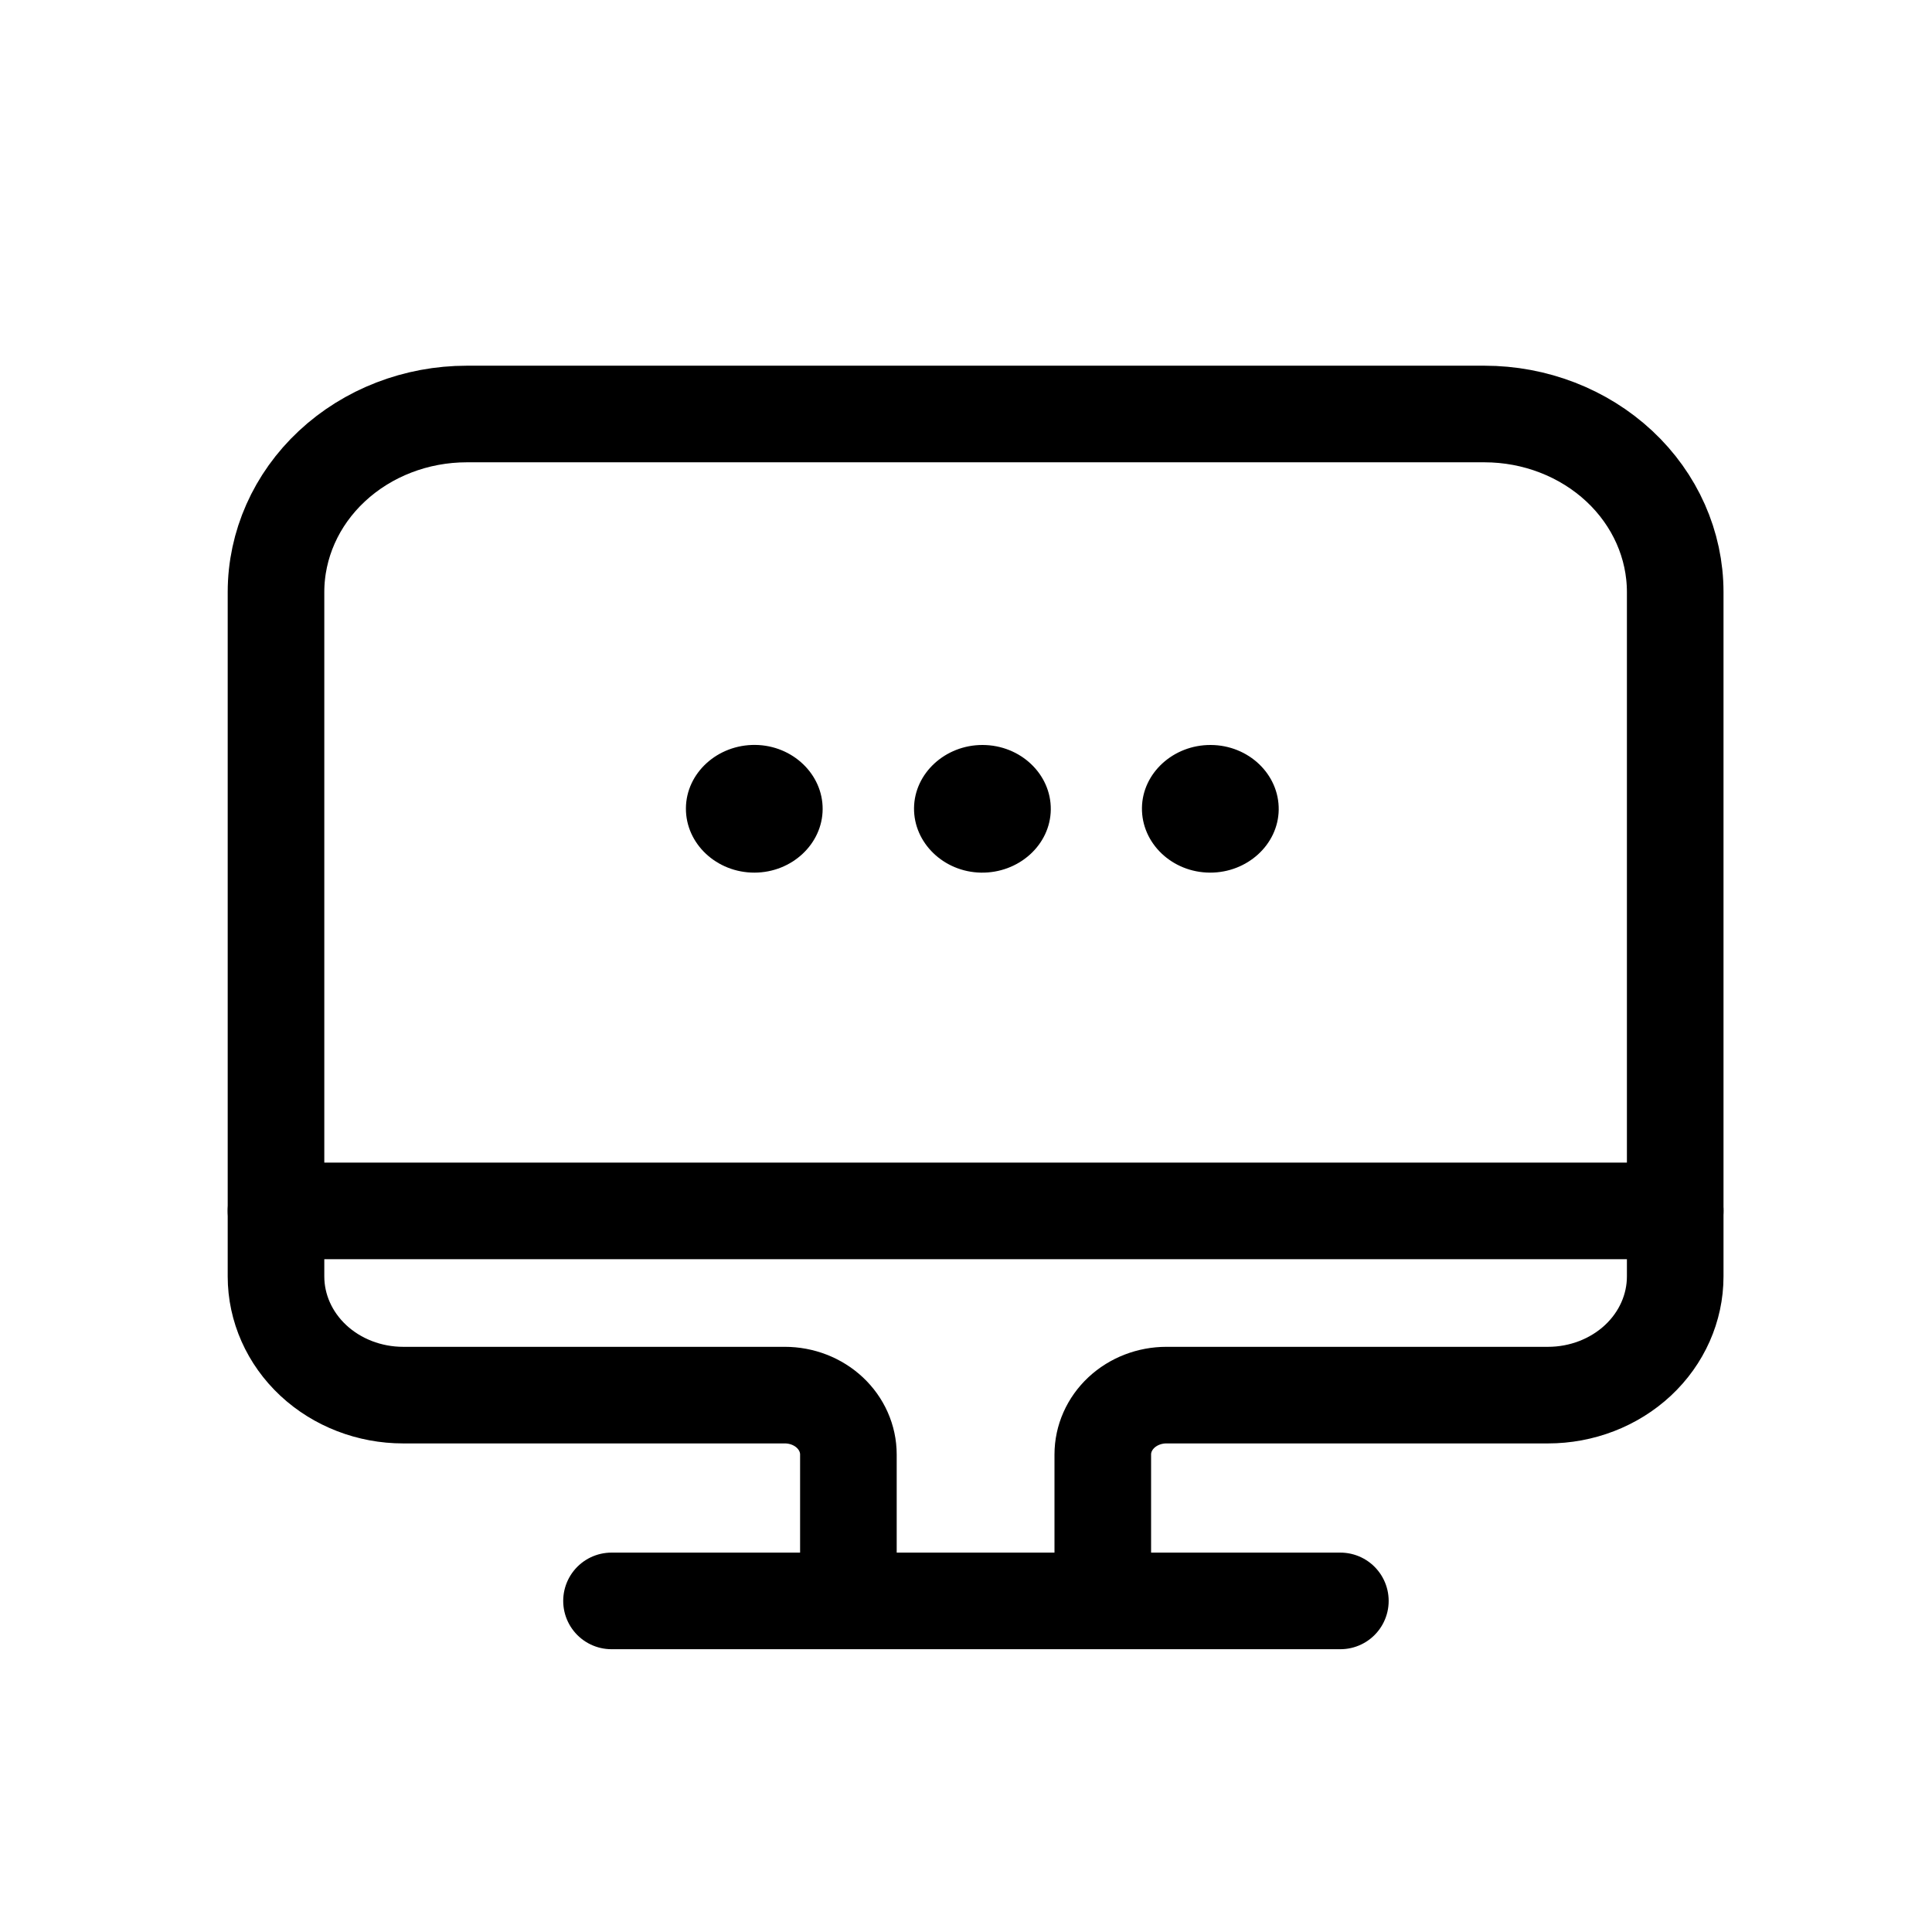 <svg width="70" height="70" viewBox="0 0 70 70" fill="none" xmlns="http://www.w3.org/2000/svg">
<path d="M30.739 57V52.699C30.739 52.129 30.496 51.582 30.064 51.178C29.632 50.775 29.046 50.548 28.435 50.548H14.609C13.386 50.548 12.214 50.095 11.35 49.289C10.486 48.482 10 47.388 10 46.247V21.452C10 19.741 10.728 18.099 12.025 16.89C13.321 15.68 15.08 15 16.913 15H53.783C55.616 15 57.374 15.68 58.671 16.89C59.967 18.099 60.696 19.741 60.696 21.452V46.247C60.696 47.388 60.21 48.482 59.346 49.289C58.481 50.095 57.309 50.548 56.087 50.548H42.261C41.65 50.548 41.064 50.775 40.631 51.178C40.199 51.582 39.956 52.129 39.956 52.699V57" stroke="black" stroke-width="3.5" stroke-miterlimit="10" stroke-linecap="round"/>
<path d="M29.806 29.318C29.799 30.579 28.69 31.613 27.339 31.617C25.966 31.621 24.845 30.571 24.852 29.289C24.858 28.01 25.995 26.972 27.371 26.99C28.72 27.008 29.813 28.053 29.806 29.317V29.318Z" fill="black"/>
<path d="M33.117 29.276C33.131 28.017 34.247 26.99 35.599 26.992C36.972 26.994 38.086 28.047 38.072 29.332C38.058 30.611 36.914 31.642 35.539 31.617C34.192 31.592 33.103 30.54 33.117 29.276Z" fill="black"/>
<path d="M43.839 31.617C42.468 31.612 41.357 30.553 41.375 29.268C41.392 28.01 42.512 26.986 43.866 26.992C45.238 26.997 46.348 28.055 46.33 29.34C46.312 30.598 45.193 31.623 43.839 31.617Z" fill="black"/>
<path d="M10 43.873H60.696" stroke="black" stroke-width="3.5" stroke-miterlimit="10" stroke-linecap="round"/>
<path d="M22.156 58.004H48.564" stroke="black" stroke-width="3.5" stroke-miterlimit="10" stroke-linecap="round"/>
</svg>
